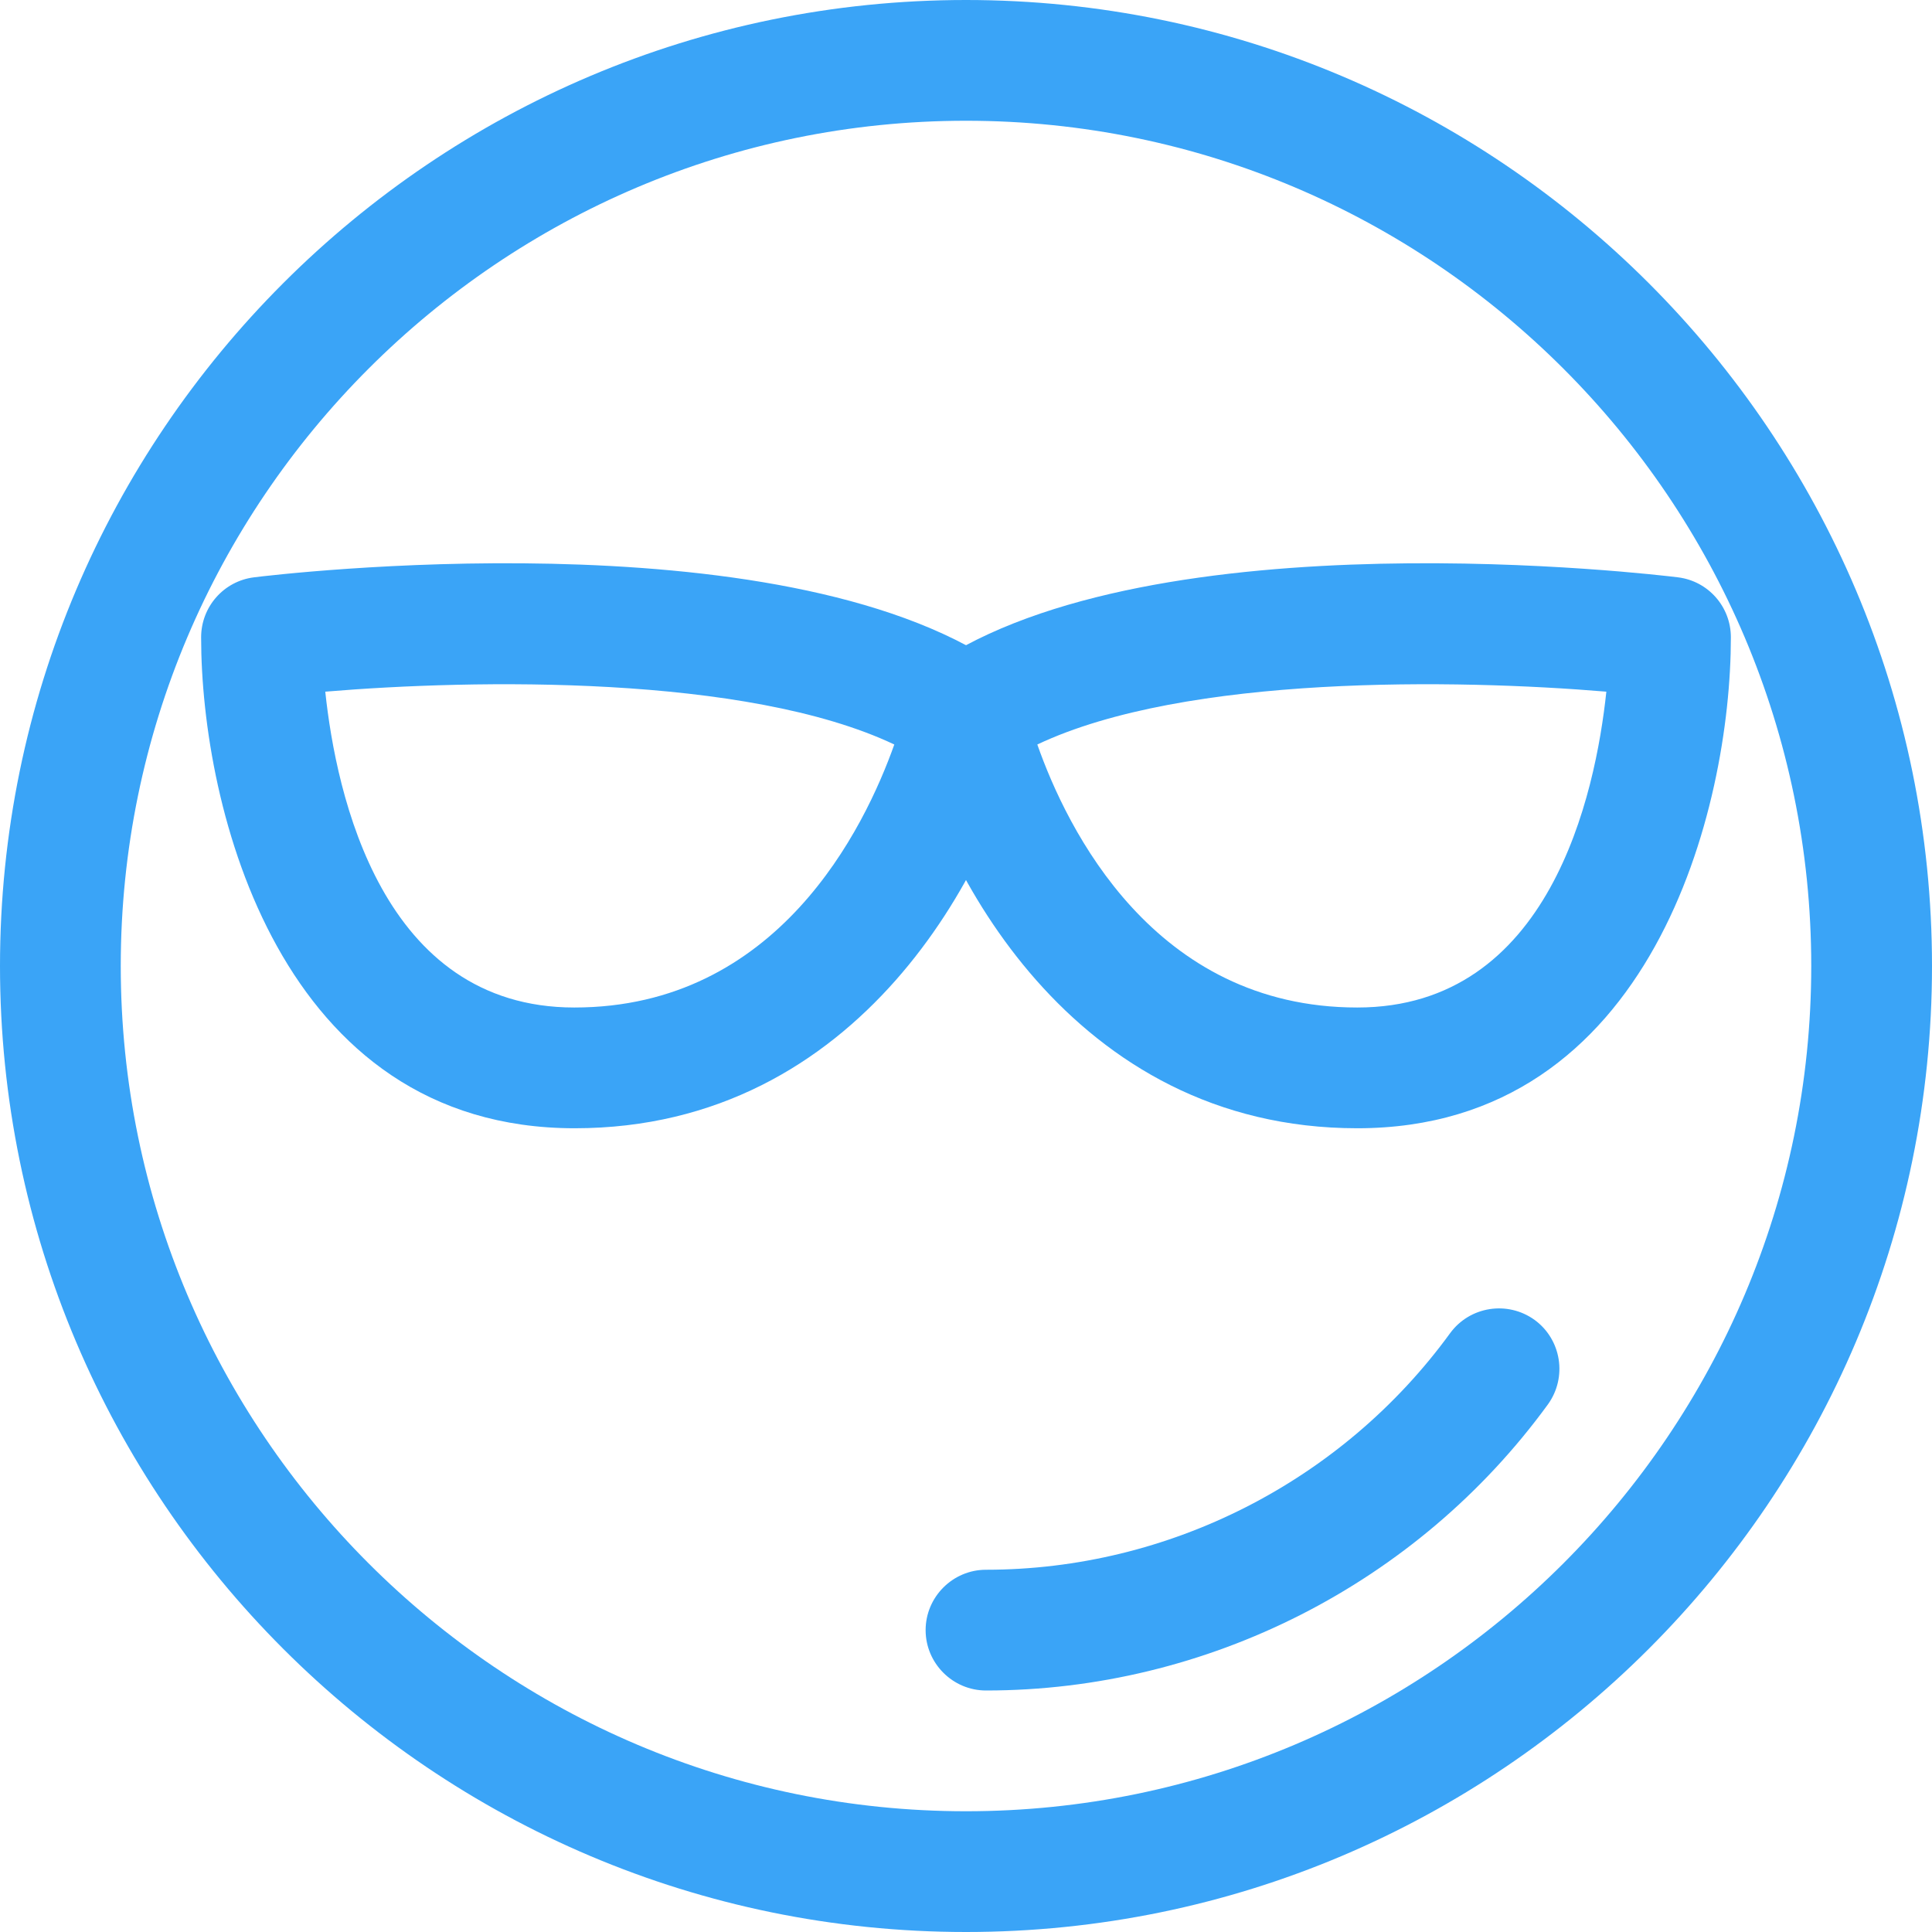 <?xml version="1.0" encoding="UTF-8"?> <!-- Generator: Adobe Illustrator 19.2.1, SVG Export Plug-In . SVG Version: 6.00 Build 0) --> <svg xmlns="http://www.w3.org/2000/svg" xmlns:xlink="http://www.w3.org/1999/xlink" id="regular" x="0px" y="0px" viewBox="0 0 512 512" style="enable-background:new 0 0 512 512;" xml:space="preserve"> <style type="text/css"> .st0{fill:#3AA4F7;} </style> <path class="st0" d="M261.3,448c-8.8,0-16-7.2-16-16s7.2-16,16-16c48.4,0,94.4-23.4,123-62.7c5.2-7.1,15.2-8.7,22.4-3.5 c7.1,5.2,8.7,15.2,3.5,22.4C375.6,419.7,319.9,448,261.3,448z"></path> <path class="st0" d="M256,512C114.8,512,0,397.2,0,256S114.8,0,256,0s256,114.8,256,256S397.2,512,256,512z M256,32 C132.5,32,32,132.5,32,256s100.5,224,224,224s224-100.5,224-224S379.5,32,256,32z"></path> <path class="st0" d="M152.3,299c-78.3,0-99-85.1-99-130.1c0-8.1,6-14.9,14-15.9c5.6-0.7,138.9-16.7,197.7,23.4 c5.4,3.7,8,10.3,6.6,16.7C263.5,229.8,228.1,299,152.3,299L152.3,299z M86.2,183.3c2.9,27.3,15,83.7,66,83.7 c53.9,0,76.9-47.5,84.8-69.7C197.7,178.7,125.6,180,86.2,183.3L86.2,183.3z"></path> <path class="st0" d="M359.7,299c-75.8,0-111.2-69.2-119.3-105.9c-1.4-6.4,1.2-13,6.6-16.7c58.8-40.1,192-24.1,197.7-23.4 c8,1,14,7.8,14,15.9C458.7,213.9,438,299,359.7,299z M274.9,197.3c7.8,22.2,30.8,69.7,84.8,69.7c51,0,63.1-56.4,66-83.7 C386.4,180,314.2,178.7,274.9,197.3z"></path> </svg> 